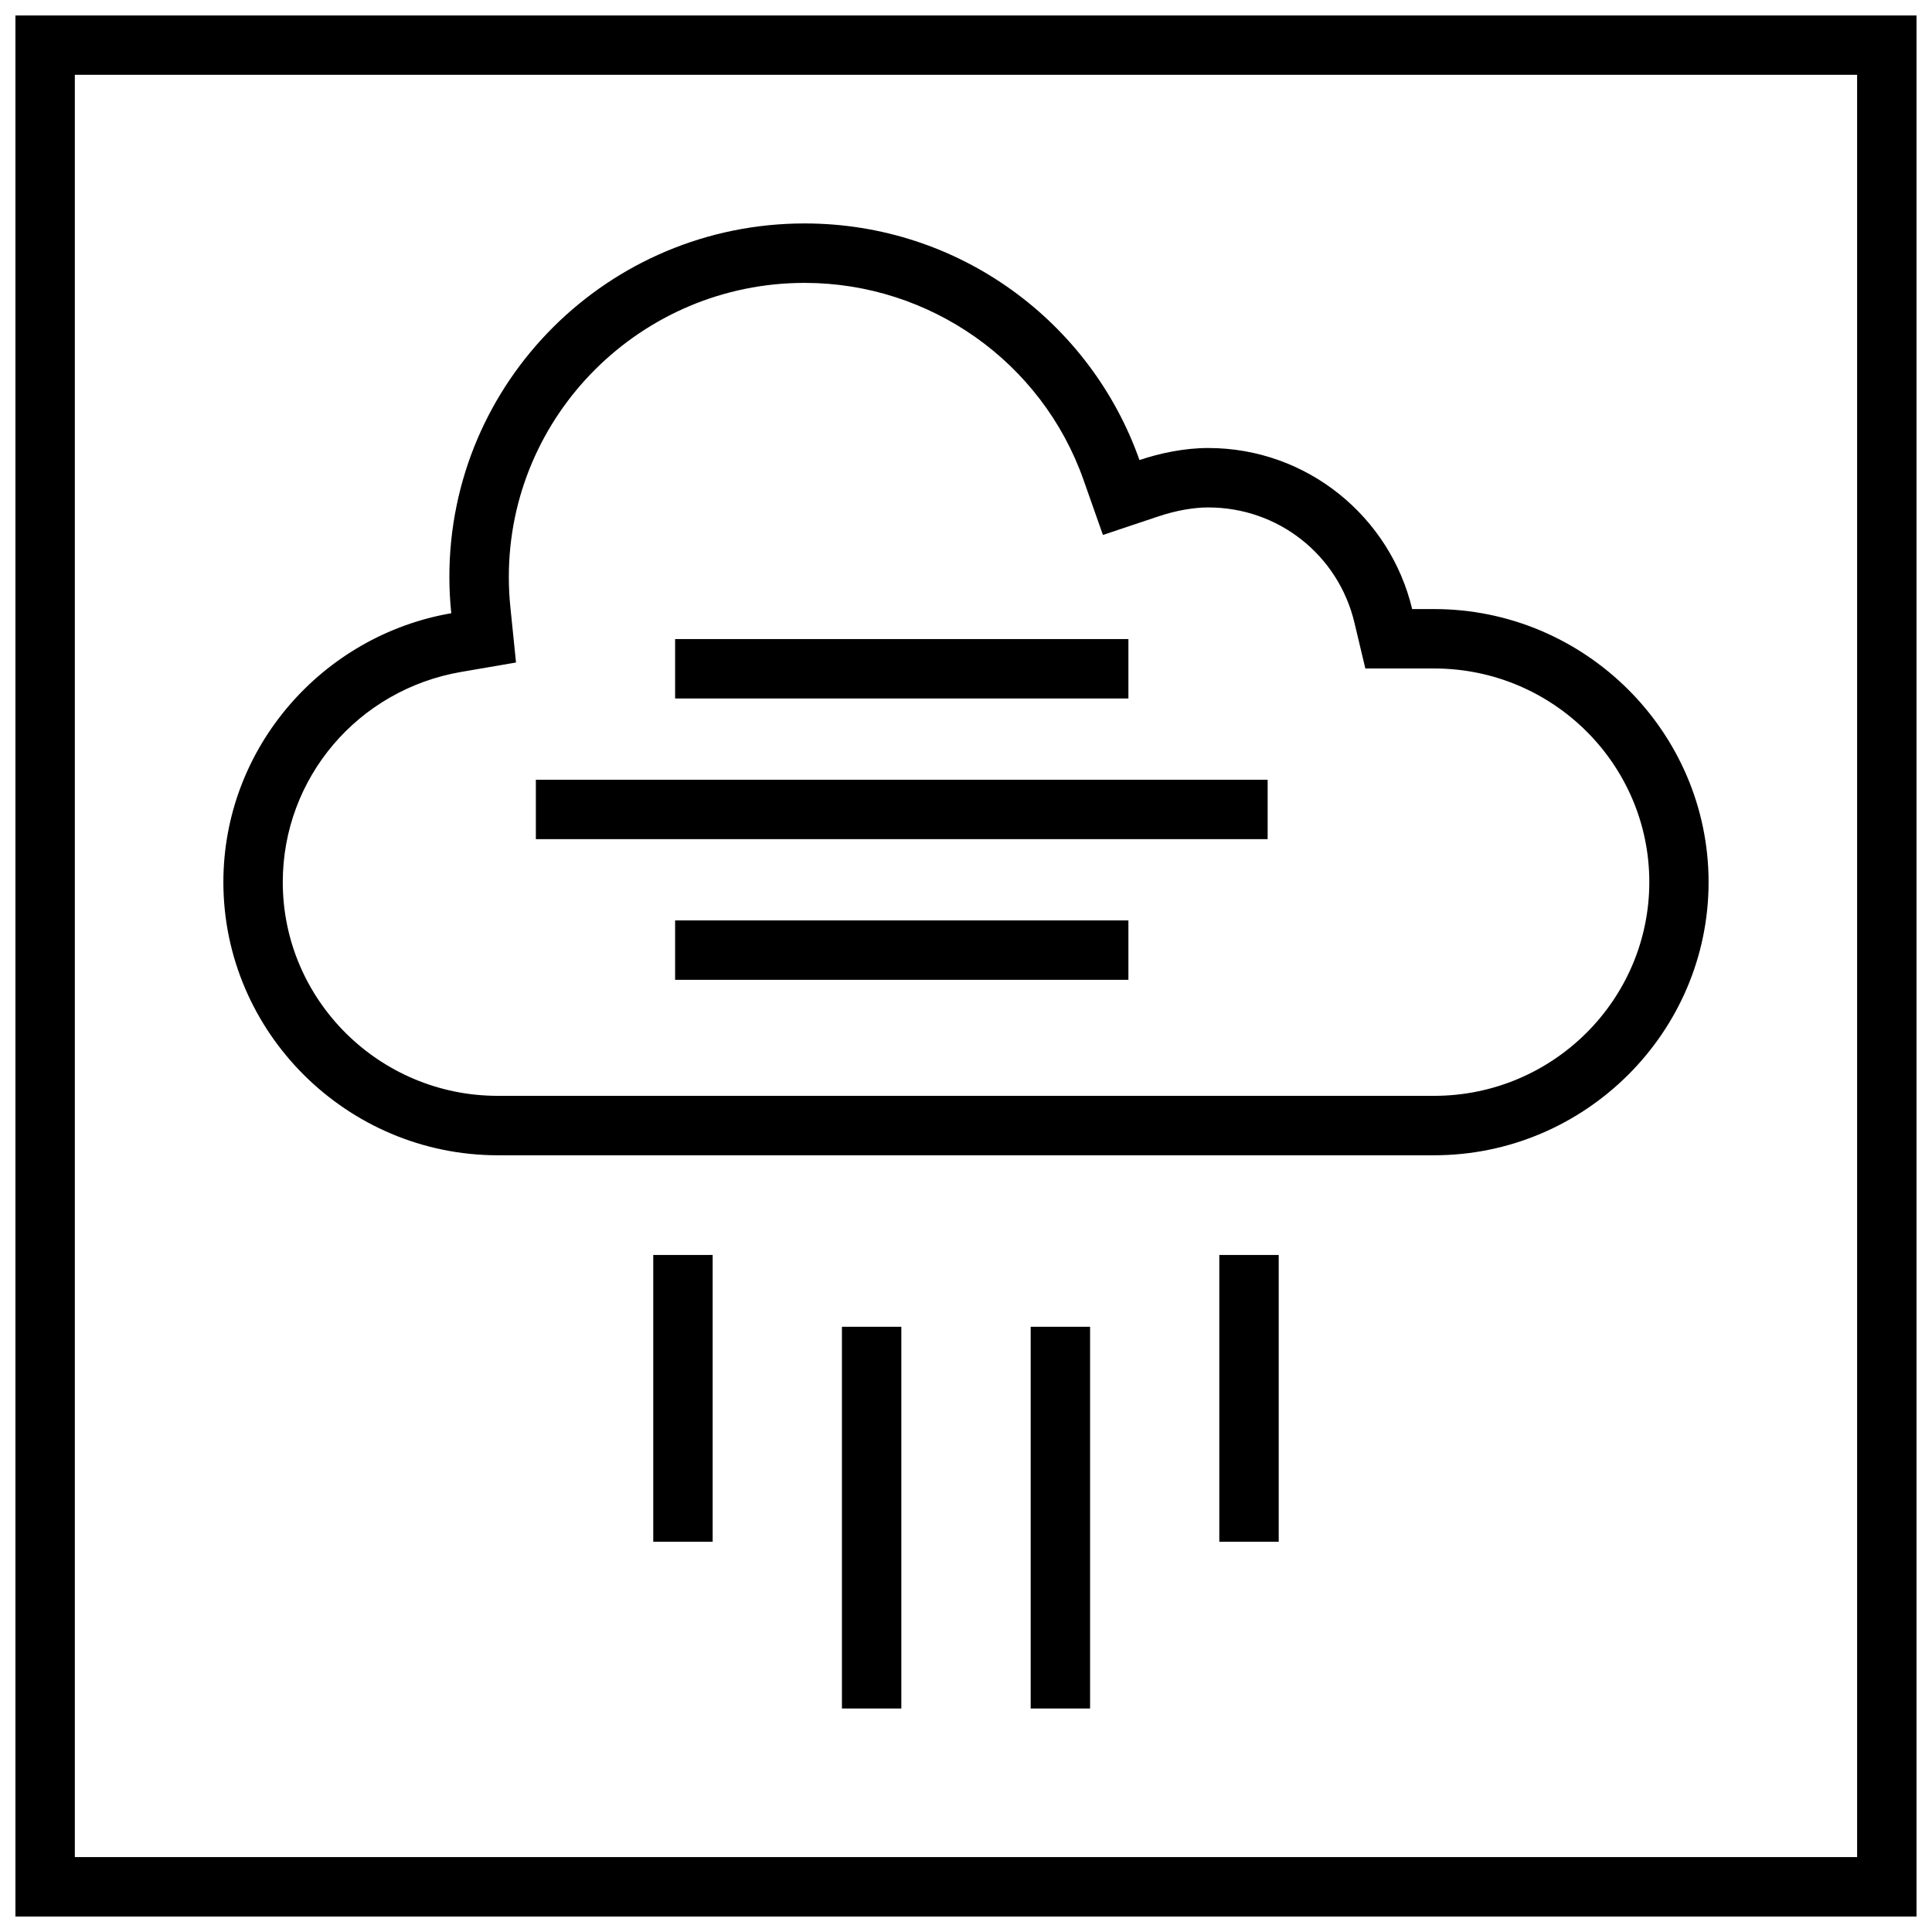 <?xml version="1.0" encoding="UTF-8"?>
<!-- Uploaded to: SVG Repo, www.svgrepo.com, Generator: SVG Repo Mixer Tools -->
<svg width="800px" height="800px" version="1.1" viewBox="144 144 512 512" xmlns="http://www.w3.org/2000/svg">
 <defs>
  <clipPath id="a">
   <path d="m148.09 148.09h503.81v503.81h-503.81z"/>
  </clipPath>
 </defs>
 <path d="m524.06 305.41h-5.824c-5.793-24.387-27.773-42.684-54.066-42.684-6.391 0-12.863 1.402-18.199 3.195-12.863-36.496-47.688-62.707-88.75-62.707-51.988 0-94.133 41.941-94.133 93.66 0 3.258 0.172 6.473 0.504 9.637-34.184 5.902-60.395 35.66-60.395 71.273 0 39.801 32.73 72.375 72.738 72.375h248.12c40.004 0 72.738-32.574 72.738-72.375 0-39.801-32.734-72.375-72.738-72.375zm0 129h-248.13c-31.426 0-56.992-25.41-56.992-56.633 0-27.566 19.902-51.012 47.312-55.719l14.5-2.488-1.496-14.652c-0.27-2.629-0.41-5.32-0.41-8.031 0-42.965 35.156-77.918 78.391-77.918 33.203 0 62.898 20.973 73.902 52.191l5.148 14.609 14.688-4.914c4.598-1.543 9.289-2.379 13.227-2.379 18.531 0 34.465 12.562 38.746 30.574l2.883 12.105h18.262c31.426 0 56.992 25.395 56.992 56.617-0.031 31.227-25.598 56.637-57.023 56.637z"/>
 <path d="m322.91 313.36h120.13v15.742h-120.13z"/>
 <path d="m286.01 350.64h193.93v15.742h-193.93z"/>
 <path d="m322.91 387.92h120.13v15.742h-120.13z"/>
 <path d="m417.14 495.61h15.742v101.16h-15.742z"/>
 <path d="m367.12 495.61h15.742v101.16h-15.742z"/>
 <path d="m467.13 476.58h15.742v75.996h-15.742z"/>
 <path d="m317.12 476.58h15.742v75.996h-15.742z"/>
 <g clip-path="url(#a)">
  <path d="m148.09 651.9h503.81v-503.81h-503.81zm15.742-488.07h472.32v472.32l-472.32 0.004z"/>
 </g>
</svg>
